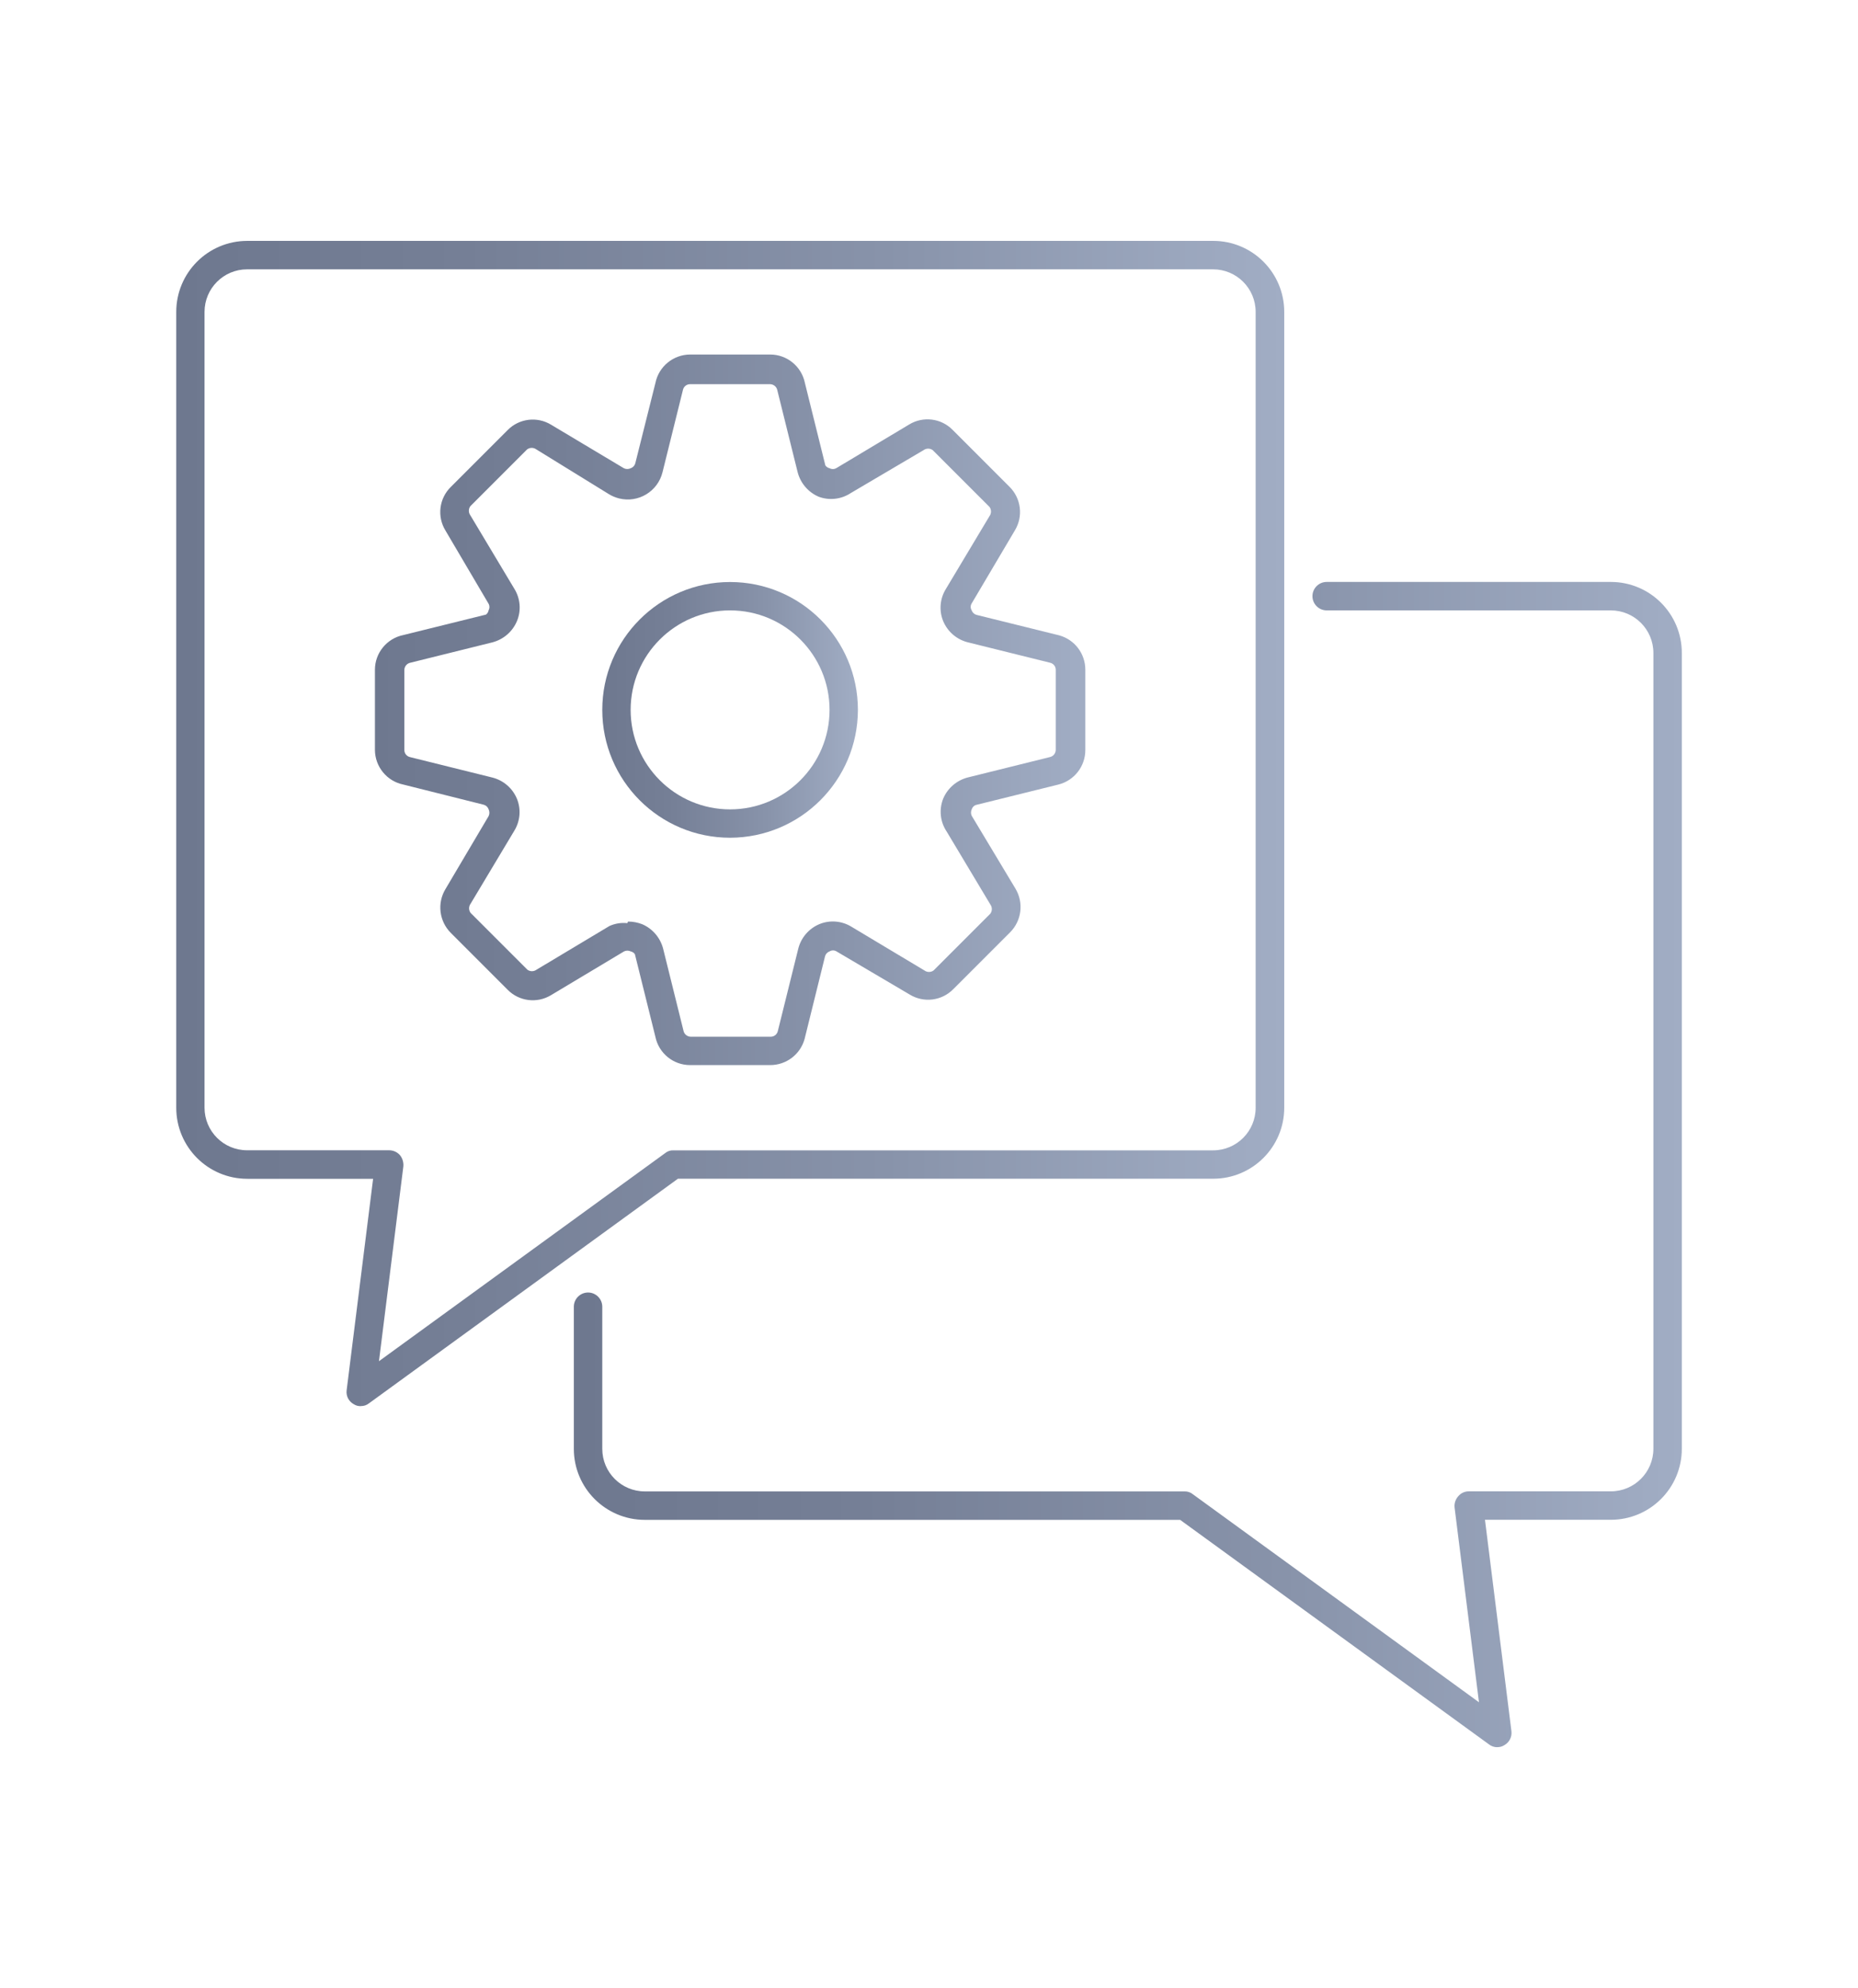 <?xml version="1.0" encoding="UTF-8"?> <svg xmlns="http://www.w3.org/2000/svg" xmlns:xlink="http://www.w3.org/1999/xlink" id="Layer_1" data-name="Layer 1" viewBox="0 0 244.36 261.38"><defs><style> .cls-1 { fill: url(#Sfumatura_senza_nome_15); } .cls-1, .cls-2, .cls-3, .cls-4 { stroke-width: 0px; } .cls-2 { fill: url(#Sfumatura_senza_nome_15-4); } .cls-3 { fill: url(#Sfumatura_senza_nome_15-3); } .cls-4 { fill: url(#Sfumatura_senza_nome_15-2); } </style><linearGradient id="Sfumatura_senza_nome_15" data-name="Sfumatura senza nome 15" x1="75.47" y1="153.11" x2="221.2" y2="153.11" gradientUnits="userSpaceOnUse"><stop offset="0" stop-color="#6e788f"></stop><stop offset=".26" stop-color="#757f96"></stop><stop offset=".64" stop-color="#8893aa"></stop><stop offset="1" stop-color="#a1adc4"></stop></linearGradient><linearGradient id="Sfumatura_senza_nome_15-2" data-name="Sfumatura senza nome 15" x1="23.16" y1="108.27" x2="168.88" y2="108.27" xlink:href="#Sfumatura_senza_nome_15"></linearGradient><linearGradient id="Sfumatura_senza_nome_15-3" data-name="Sfumatura senza nome 15" x1="49.31" y1="93.33" x2="142.73" y2="93.33" xlink:href="#Sfumatura_senza_nome_15"></linearGradient><linearGradient id="Sfumatura_senza_nome_15-4" data-name="Sfumatura senza nome 15" x1="79.21" y1="93.33" x2="112.84" y2="93.33" xlink:href="#Sfumatura_senza_nome_15"></linearGradient></defs><g id="Layer_2" data-name="Layer 2"><g id="_1" data-name=" 1"><path class="cls-1" d="M196.91,229.71c-.39,0-.78-.13-1.08-.37l-40.62-29.52h-70.4c-5.16,0-9.34-4.18-9.34-9.34v-18.68c0-1.03.84-1.87,1.87-1.87s1.87.84,1.87,1.87v18.68c0,3.1,2.51,5.6,5.6,5.6h70.99c.39-.01.78.12,1.08.37l37.63,27.35-3.21-25.63c-.05-.53.13-1.06.49-1.46.34-.41.85-.64,1.38-.64h18.68c3.1,0,5.6-2.51,5.6-5.6v-104.62c0-3.1-2.51-5.6-5.6-5.6h-37.37c-1.03,0-1.87-.84-1.87-1.87s.84-1.87,1.87-1.87h37.37c5.16,0,9.34,4.18,9.34,9.34v104.62c0,5.16-4.18,9.34-9.34,9.34h-16.55l3.48,27.8c.09.74-.28,1.47-.93,1.83-.28.18-.6.27-.93.26Z"></path><path class="cls-4" d="M47.45,184.87c-.33.01-.66-.08-.93-.26-.66-.36-1.03-1.09-.93-1.83l3.48-27.8h-16.55c-5.16,0-9.34-4.18-9.34-9.34V41.01c0-5.16,4.18-9.34,9.34-9.34h127.04c5.16,0,9.34,4.18,9.34,9.34v104.62c0,5.16-4.18,9.34-9.34,9.34h-70.4l-40.62,29.52c-.31.25-.69.38-1.08.37ZM32.5,35.41c-3.1,0-5.6,2.51-5.6,5.6v104.62c0,3.1,2.51,5.6,5.6,5.6h18.68c.54,0,1.06.23,1.42.64.33.41.49.93.45,1.46l-3.21,25.63,37.63-27.35c.3-.25.69-.39,1.08-.37h70.99c3.1,0,5.6-2.51,5.6-5.6V41.01c0-3.1-2.51-5.6-5.6-5.6H32.5Z"></path><path class="cls-3" d="M101.29,140.03h-10.54c-2.21,0-4.12-1.57-4.56-3.74l-2.69-10.84c-.13-.19-.33-.32-.56-.37-.27-.13-.59-.13-.86,0l-9.6,5.75c-1.84,1.12-4.21.83-5.72-.71l-7.47-7.47c-1.53-1.53-1.82-3.9-.71-5.75l5.68-9.6c.14-.28.14-.61,0-.9-.1-.29-.34-.52-.64-.6l-10.57-2.65c-2.17-.44-3.73-2.35-3.74-4.56v-10.54c0-2.21,1.57-4.12,3.74-4.56l10.87-2.69c.18-.14.3-.34.34-.56.15-.27.15-.59,0-.86l-5.68-9.64c-1.12-1.84-.83-4.21.71-5.72l7.47-7.47c1.51-1.54,3.88-1.83,5.72-.71l9.57,5.72c.28.14.61.14.9,0,.29-.1.52-.34.6-.64l2.65-10.57c.44-2.17,2.35-3.73,4.56-3.74h10.54c2.21,0,4.12,1.57,4.56,3.74l2.69,10.84c.13.19.33.32.56.37.27.15.59.15.86,0l9.6-5.75c1.84-1.12,4.21-.83,5.72.71l7.47,7.47c1.54,1.52,1.84,3.9.71,5.75l-5.68,9.6c-.17.28-.17.62,0,.9.1.29.34.52.64.6l10.87,2.69c2.04.56,3.44,2.41,3.44,4.52v10.54c.01,2.16-1.46,4.04-3.55,4.56l-10.87,2.69c-.25.1-.44.31-.52.56-.13.27-.13.59,0,.86l5.75,9.57c1.11,1.85.82,4.23-.71,5.75l-7.47,7.47c-1.51,1.54-3.88,1.83-5.72.71l-9.64-5.68c-.28-.17-.62-.17-.9,0-.29.1-.52.34-.6.64l-2.69,10.87c-.56,2.04-2.41,3.44-4.52,3.44h0ZM82.61,121.16c.63,0,1.25.12,1.83.34,1.37.58,2.39,1.77,2.77,3.21l2.69,10.84c.1.43.49.74.93.75h10.54c.45,0,.83-.31.93-.75l2.69-10.84c.37-1.44,1.39-2.63,2.77-3.21,1.38-.57,2.95-.44,4.22.34l9.6,5.75c.36.26.84.26,1.2,0l7.47-7.47c.26-.36.26-.84,0-1.2l-5.75-9.6c-.86-1.28-1.02-2.9-.45-4.33.58-1.37,1.77-2.39,3.21-2.77l10.84-2.69c.43-.1.74-.49.75-.93v-10.54c0-.45-.31-.83-.75-.93l-10.84-2.69c-1.44-.37-2.63-1.39-3.21-2.77-.57-1.38-.44-2.95.34-4.22l5.75-9.6c.26-.36.26-.84,0-1.2l-7.47-7.47c-.36-.26-.84-.26-1.2,0l-9.57,5.64c-1.25.83-2.82,1.01-4.22.49-1.37-.58-2.39-1.77-2.77-3.21l-2.69-10.84c-.1-.43-.49-.74-.93-.75h-10.54c-.45,0-.83.31-.93.75l-2.69,10.84c-.63,2.52-3.18,4.06-5.71,3.43-.46-.12-.91-.3-1.32-.55l-9.57-5.9c-.36-.26-.84-.26-1.2,0l-7.47,7.47c-.26.36-.26.84,0,1.2l5.75,9.6c.83,1.3.97,2.92.37,4.33-.58,1.37-1.77,2.39-3.21,2.77l-10.84,2.69c-.43.1-.74.49-.75.93v10.54c0,.45.31.83.75.93l10.84,2.69c1.44.37,2.63,1.39,3.21,2.77.57,1.38.44,2.95-.34,4.22l-5.75,9.6c-.26.36-.26.84,0,1.2l7.47,7.47c.36.26.84.26,1.2,0l9.6-5.75c.74-.33,1.55-.46,2.35-.37l.07-.19Z"></path><path class="cls-2" d="M96.02,110.14c-9.29,0-16.81-7.53-16.81-16.81s7.53-16.81,16.81-16.81,16.81,7.53,16.81,16.81c-.02,9.28-7.54,16.79-16.81,16.81ZM96.02,80.25c-7.22,0-13.08,5.86-13.08,13.08s5.86,13.08,13.08,13.08,13.08-5.86,13.08-13.08-5.86-13.08-13.08-13.08Z"></path></g></g></svg> 